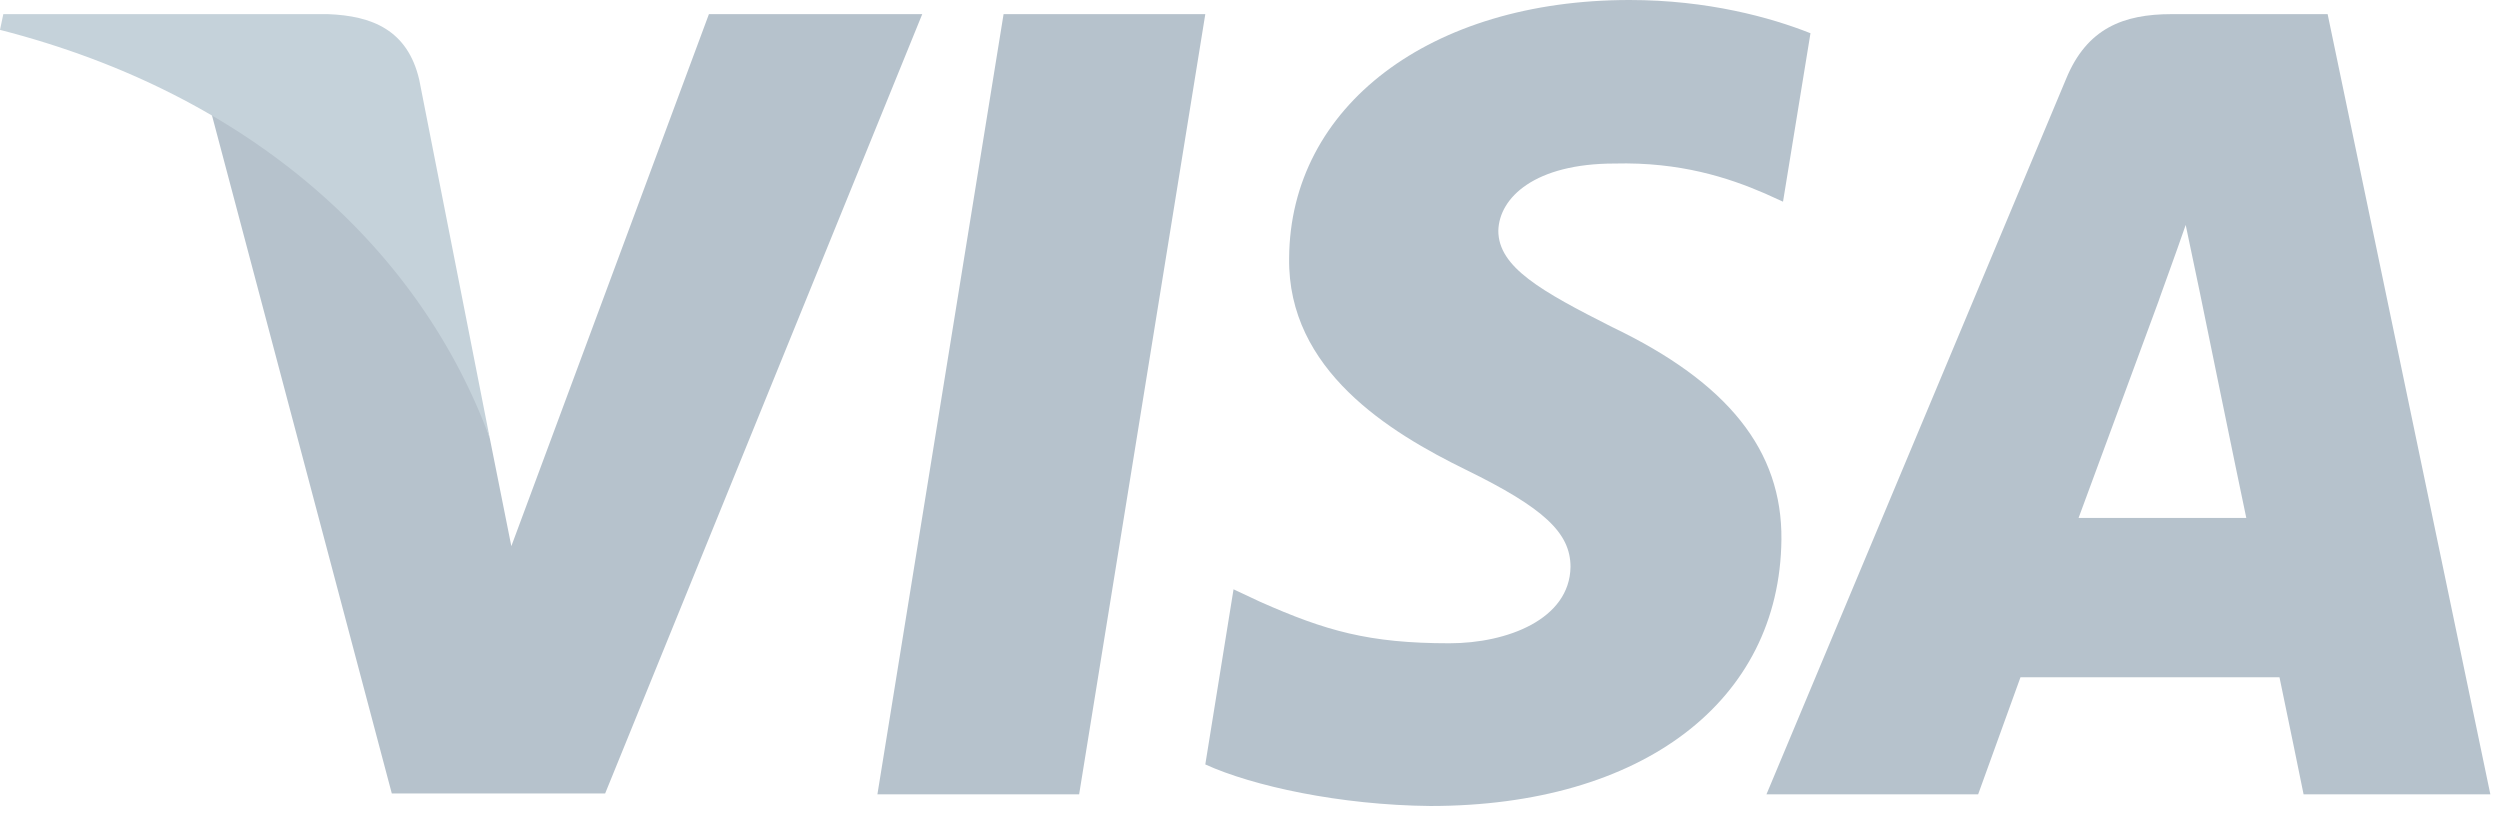 <svg width="58" height="19" viewBox="0 0 58 19" fill="none" xmlns="http://www.w3.org/2000/svg">
<path d="M25.036 18.428H20.356L23.283 0.328H27.963L25.036 18.428Z" fill="#B6C2CC"/>
<path d="M42.003 0.771C41.08 0.404 39.615 0 37.805 0C33.183 0 29.928 2.465 29.908 5.988C29.87 8.588 32.239 10.032 34.01 10.899C35.821 11.785 36.436 12.363 36.436 13.152C36.418 14.365 34.973 14.924 33.626 14.924C31.757 14.924 30.756 14.636 29.234 13.961L28.618 13.672L27.963 17.735C29.061 18.235 31.083 18.679 33.183 18.699C38.094 18.699 41.291 16.272 41.329 12.517C41.348 10.457 40.097 8.878 37.4 7.587C35.763 6.759 34.761 6.201 34.761 5.353C34.78 4.583 35.609 3.794 37.457 3.794C38.978 3.755 40.096 4.121 40.943 4.487L41.366 4.679L42.003 0.771Z" fill="#B6C2CC"/>
<path d="M48.223 12.016C48.609 10.976 50.092 6.951 50.092 6.951C50.072 6.99 50.477 5.892 50.708 5.219L51.035 6.778C51.035 6.778 51.921 11.111 52.114 12.016C51.382 12.016 49.148 12.016 48.223 12.016ZM54.001 0.328H50.38C49.264 0.328 48.416 0.655 47.934 1.829L40.982 18.428H45.893C45.893 18.428 46.702 16.194 46.875 15.713C47.414 15.713 52.191 15.713 52.884 15.713C53.019 16.348 53.443 18.428 53.443 18.428H57.776L54.001 0.328Z" fill="#B6C2CC"/>
<path d="M16.447 0.328L11.863 12.671L11.363 10.167C10.515 7.279 7.857 4.141 4.892 2.58L9.09 18.409H14.039L21.396 0.328H16.447Z" fill="#B6C2CC"/>
<path d="M7.607 0.328H0.077L0 0.693C5.874 2.195 9.764 5.816 11.363 10.168L9.726 1.849C9.456 0.693 8.628 0.366 7.607 0.328Z" fill="#C5D2DA"/>
</svg>
